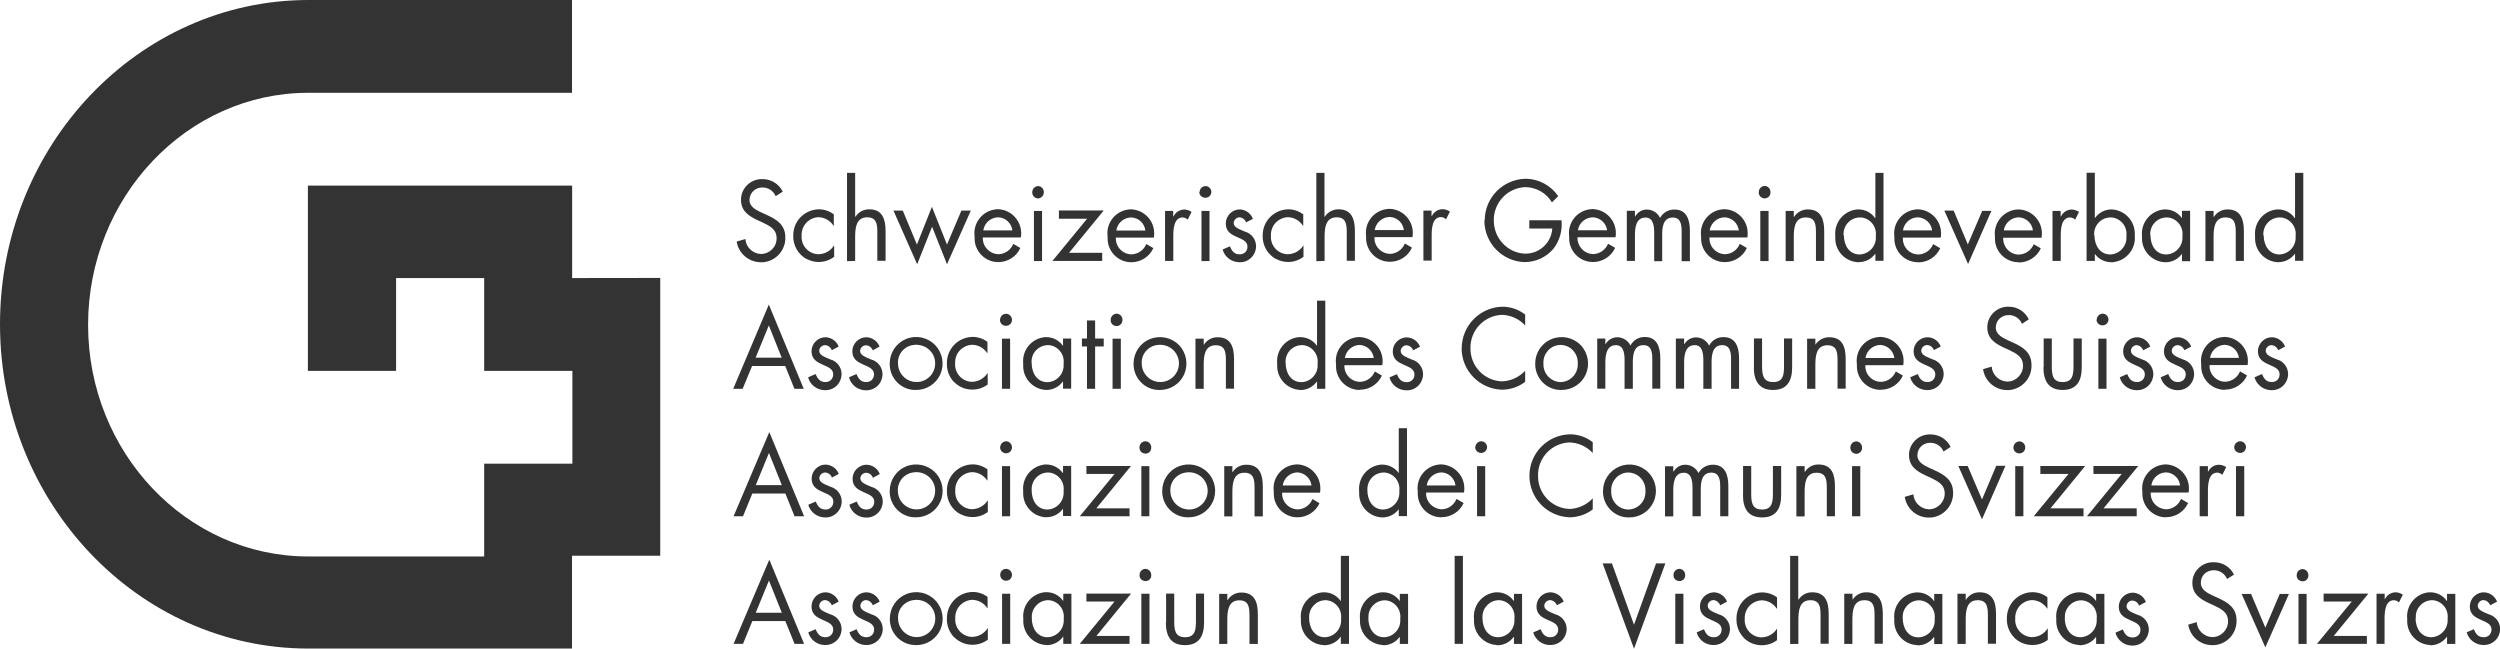 <svg viewBox="0 0 212.01 55" xmlns="http://www.w3.org/2000/svg" id="a"><path style="fill:#333;" d="m48.52,23.58v-7.84h-22.41v15.71h7.48v-7.87h7.47v7.87h7.48v7.87h-7.48v7.87h-14.93c-10.29,0-18.66-8.82-18.66-19.64S15.85,7.87,26.14,7.87h22.37V0h-22.41C11.7.04,0,12.36,0,27.5s11.7,27.47,26.1,27.5h22.41v-7.87h7.48v-23.56" id="b"></path><path style="fill:#333;" d="m135.91,47.78h.79l1.87,5.2,1.87-5.2h.79l-2.66,7.23-2.66-7.23Zm54.2,2.59h.79l1.21,2.86,1.22-2.86h.78l-2,4.53-2.01-4.53Zm-10.7,3.28l.61-.27c.17.4.37.68.84.68.18,0,.35-.06.47-.18.13-.12.19-.29.19-.47,0-.95-1.84-.63-1.84-1.96,0-.32.13-.63.36-.85.23-.22.54-.35.86-.34.48.03.91.33,1.08.79l-.58.31c-.08-.24-.3-.41-.56-.43-.27,0-.48.21-.5.47,0,.39.46.53.94.74.55.15.94.65.95,1.22,0,.37-.14.72-.4.99-.26.26-.62.4-.99.4h-.02c-.66,0-1.24-.44-1.42-1.08h0Zm-31.54.42c-.41-.42-.63-1-.61-1.59-.01-.59.21-1.16.62-1.58.41-.42.97-.66,1.56-.66.46,0,.9.15,1.26.42v.96h-.02c-.28-.43-.75-.7-1.27-.71-.4.01-.78.19-1.06.48-.27.3-.41.69-.39,1.09-.06.81.55,1.51,1.35,1.57h.05c.54,0,1.04-.27,1.33-.73h.01v.97c-.37.28-.83.43-1.3.43h-.01c-.58,0-1.14-.24-1.55-.66h0Zm37.71-1.1l.71-.21c.05.69.62,1.24,1.31,1.27.74,0,1.34-.59,1.35-1.33,0-.8-.6-1.06-1.2-1.36l-.4-.18c-.77-.36-1.43-.77-1.43-1.74,0-.48.2-.93.55-1.26.35-.33.81-.5,1.29-.48.72,0,1.38.4,1.69,1.05l-.59.37c-.19-.46-.64-.75-1.13-.74-.29,0-.57.1-.78.3-.21.21-.32.49-.31.78,0,.59.58.86,1.02,1.07l.44.2c.85.39,1.57.83,1.57,1.92.02,1.08-.81,2-1.89,2.08-.06,0-.12,0-.18,0-1.02,0-1.88-.74-2.03-1.75h0Zm-22.98,1.74c-1.13-.04-2.01-.99-1.96-2.12,0-.04,0-.07,0-.11-.11-1.13.71-2.13,1.84-2.24.04,0,.08,0,.13,0,.56,0,1.08.27,1.4.73h.02v-.6h.69v4.25h-.69v-.6h-.02c-.32.44-.83.71-1.38.71h-.03Zm-1.24-2.28c0,.83.44,1.62,1.34,1.62.79-.03,1.41-.7,1.37-1.49,0-.04,0-.08,0-.12.08-.77-.49-1.46-1.26-1.53-.04,0-.08,0-.12,0-.77.04-1.37.69-1.33,1.46,0,.02,0,.05,0,.07h0Zm-49.08,2.28c-1.13-.04-2.01-1-1.96-2.13,0-.04,0-.07,0-.11-.11-1.13.71-2.13,1.84-2.24.04,0,.08,0,.13,0,.56,0,1.08.27,1.4.73h.02v-3.82h.69v7.46h-.69v-.59h-.02c-.32.44-.84.71-1.39.71h-.02Zm-1.26-2.29c0,.83.45,1.62,1.34,1.62.79-.03,1.41-.7,1.37-1.5,0-.04,0-.08,0-.11.08-.77-.48-1.46-1.25-1.53-.04,0-.08,0-.12,0-.77.03-1.37.69-1.34,1.46,0,.02,0,.05,0,.07h0Zm59.78,1.63c-.41-.42-.63-1-.61-1.59-.01-.59.21-1.16.62-1.58.41-.42.97-.66,1.56-.66.45,0,.9.15,1.26.43v.96h-.02c-.28-.43-.75-.7-1.27-.72-.4.01-.78.19-1.05.48-.27.3-.41.69-.39,1.09-.06.81.55,1.51,1.36,1.57.02,0,.03,0,.05,0,.54,0,1.05-.27,1.33-.73h.02v.97c-.38.28-.83.43-1.3.43h-.01c-.59,0-1.15-.23-1.56-.65h0Zm-71.91-1.26v-2.45h.69v2.37c0,.73.08,1.33.92,1.33s.92-.61.92-1.33v-2.37h.69v2.45c0,1.13-.41,1.92-1.62,1.92s-1.62-.78-1.62-1.92h0Zm110.28.84l.62-.27c.17.4.37.68.84.68.18,0,.35-.06.47-.18.12-.12.19-.29.19-.47,0-.95-1.84-.62-1.84-1.96,0-.32.13-.63.36-.86.23-.22.54-.35.86-.34.49.03.91.33,1.09.79l-.58.31c-.09-.24-.3-.41-.56-.44-.27,0-.48.21-.5.47,0,.39.47.53.95.74.55.15.94.65.95,1.22,0,.37-.14.72-.4.98-.26.26-.62.4-.98.4h-.03c-.66,0-1.25-.44-1.43-1.08h0Zm-65.29,0l.62-.27c.17.4.37.68.84.68.18,0,.35-.06.47-.18.13-.12.19-.29.19-.47,0-.95-1.84-.62-1.84-1.96,0-.32.13-.63.36-.85.23-.22.54-.35.85-.35.49.03.91.33,1.09.79l-.58.31c-.09-.24-.3-.41-.56-.44-.27,0-.49.21-.5.47,0,.39.46.53.94.74.55.15.94.65.95,1.22,0,.37-.14.72-.4.98-.26.26-.62.4-.99.4h-.03c-.66,0-1.24-.44-1.41-1.08h0Zm-13.85,0l.62-.27c.17.4.37.68.83.68.18,0,.35-.06.47-.18.13-.12.19-.29.19-.47,0-.95-1.84-.62-1.84-1.96,0-.32.13-.63.36-.86.23-.22.54-.35.86-.34.49.03.91.33,1.09.79l-.58.31c-.09-.24-.3-.41-.56-.44-.27,0-.49.21-.51.47,0,.39.47.53.95.74.55.15.94.65.95,1.22,0,.37-.14.72-.4.98-.26.26-.62.4-.99.4h-.03c-.66,0-1.24-.44-1.42-1.08h0Zm-58.01,0l.62-.27c.17.4.37.68.83.68.18,0,.35-.06.47-.18.13-.12.19-.29.19-.47,0-.95-1.84-.62-1.84-1.96,0-.32.13-.63.36-.86.23-.22.54-.35.86-.34.49.03.91.33,1.09.79l-.58.31c-.09-.24-.3-.41-.56-.44-.27,0-.48.21-.5.47,0,.39.47.53.95.74.55.15.94.65.95,1.22,0,.37-.14.72-.4.98-.26.26-.62.4-.98.4h-.03c-.66,0-1.24-.44-1.42-1.08h0Zm-3.47,0l.61-.27c.18.4.38.68.84.68.18,0,.35-.06.47-.18.13-.12.19-.29.19-.47,0-.95-1.84-.62-1.84-1.96,0-.32.13-.63.36-.86.23-.22.54-.35.86-.34.48.03.91.33,1.08.79l-.58.31c-.09-.24-.3-.41-.56-.44-.27,0-.49.21-.51.47,0,.39.47.53.95.74.55.15.94.65.95,1.22,0,.37-.14.72-.4.98-.26.26-.61.4-.98.4h-.03c-.66,0-1.24-.44-1.42-1.08h0Zm9.06,1.07c-.58,0-1.14-.25-1.54-.67-.4-.42-.62-.98-.61-1.56,0-.92.55-1.74,1.4-2.09.85-.34,1.82-.14,2.46.53.63.66.8,1.64.43,2.48-.36.8-1.16,1.32-2.05,1.32h-.09Zm0-3.82c-.4.01-.78.19-1.06.48-.27.29-.42.69-.39,1.09,0,.65.4,1.23,1,1.47.61.24,1.3.08,1.74-.4.44-.48.54-1.18.26-1.76-.26-.54-.81-.89-1.42-.89-.04,0-.08,0-.13,0h0Zm49.35,3.82c-1.13-.04-2.01-1-1.96-2.12,0-.04,0-.07,0-.11-.11-1.13.71-2.13,1.84-2.24.04,0,.08,0,.13,0,.56,0,1.08.27,1.4.73h.02v-.6h.69v4.25h-.69v-.6h-.02c-.32.44-.83.71-1.37.71h-.04Zm-1.24-2.28c0,.83.44,1.62,1.34,1.62.79-.03,1.41-.7,1.37-1.49,0-.04,0-.08,0-.12.08-.77-.48-1.46-1.25-1.53-.04,0-.08,0-.12,0-.77.03-1.37.69-1.34,1.46,0,.02,0,.05,0,.07h0Zm-36.98,2.28c-1.13-.04-2.01-1-1.96-2.13,0-.04,0-.07,0-.11-.11-1.13.71-2.13,1.84-2.24.04,0,.08,0,.13,0,.56,0,1.08.27,1.4.73h.02v-.6h.69v4.25h-.69v-.6h-.02c-.32.44-.83.71-1.38.71h-.03Zm-1.24-2.28c0,.83.44,1.62,1.34,1.62.79-.03,1.41-.7,1.37-1.5,0-.04,0-.08,0-.11.08-.77-.48-1.46-1.25-1.53-.04,0-.08,0-.12,0-.77.03-1.37.69-1.34,1.46,0,.02,0,.05,0,.07h0Zm118.6,2.28c-1.13-.04-2.01-.99-1.96-2.12,0-.04,0-.08,0-.11-.11-1.13.71-2.13,1.84-2.24.04,0,.08,0,.12,0,.56,0,1.08.27,1.4.73h.02v-.6h.7v4.25h-.7v-.6h-.02c-.32.44-.83.71-1.38.71h-.03Zm-1.25-2.28c0,.83.44,1.62,1.34,1.62.79-.03,1.41-.7,1.38-1.49,0-.04,0-.08,0-.12.08-.77-.48-1.46-1.25-1.53-.04,0-.08,0-.12,0-.77.04-1.37.69-1.33,1.46,0,.02,0,.04,0,.07h0Zm-28.51,2.28c-1.13-.05-2.01-1-1.96-2.13,0-.03,0-.07,0-.1-.11-1.13.71-2.13,1.84-2.24.04,0,.08,0,.13,0,.56,0,1.08.27,1.4.73h.01v-.6h.7v4.25h-.7v-.6h-.01c-.32.44-.84.71-1.38.71h-.02Zm-1.24-2.28c0,.83.45,1.62,1.34,1.62.79-.03,1.41-.7,1.37-1.49,0-.04,0-.08,0-.11.08-.77-.48-1.46-1.25-1.53-.04,0-.08,0-.12,0-.77.04-1.37.69-1.33,1.46,0,.02,0,.04,0,.07h0Zm-57.81,2.28c-1.13-.05-2.01-1-1.96-2.13,0-.03,0-.07,0-.1-.11-1.13.71-2.13,1.84-2.24.04,0,.08,0,.13,0,.56,0,1.08.27,1.4.73h.01v-.6h.7v4.25h-.7v-.6h-.01c-.32.44-.84.71-1.38.71h-.02Zm-1.25-2.28c0,.83.45,1.62,1.34,1.62.79-.03,1.41-.7,1.37-1.49,0-.04,0-.08,0-.11.08-.77-.48-1.46-1.25-1.53-.04,0-.08,0-.12,0-.77.04-1.37.69-1.33,1.46,0,.02,0,.05,0,.07h0Zm-35.13,1.62c-.41-.42-.63-1-.61-1.59-.01-.59.22-1.16.63-1.58.41-.42.97-.66,1.56-.67.45,0,.9.15,1.26.42v.96h-.02c-.28-.43-.75-.7-1.27-.71-.4.01-.78.19-1.06.48-.27.3-.41.69-.39,1.09-.06.81.55,1.51,1.36,1.57h.05c.54,0,1.04-.27,1.33-.73h.02v.97c-.38.28-.83.43-1.3.43h-.01c-.59,0-1.15-.24-1.56-.66h0Zm114.01.57v-4.25h.69v4.25h-.69Zm1.57-.01l2.95-3.59h-2.39v-.67h3.8l-2.94,3.59h2.81v.67h-4.23Zm-104.92,0l2.95-3.59h-2.39v-.67h3.79l-2.94,3.59h2.81v.67h-4.23Zm74.43,0v-4.25h.7v.51h.02c.25-.4.69-.64,1.16-.63,1.13,0,1.39.85,1.39,1.84v2.52h-.69v-2.39c0-.69-.06-1.3-.86-1.3-.96,0-1.02.92-1.02,1.69v2.02h-.7Zm-9.6,0v-4.25h.69l.02.51c.25-.4.69-.64,1.17-.63,1.13,0,1.39.85,1.39,1.84v2.52h-.7v-2.39c0-.69-.05-1.3-.86-1.3-.96,0-1.02.92-1.02,1.69v2.02h-.69Zm-4.59,0v-7.46h.69s0,3.7,0,3.7l.02.02c.25-.4.69-.64,1.17-.63,1.13,0,1.39.85,1.39,1.84v2.52h-.69v-2.39c0-.69-.05-1.3-.86-1.3-.95,0-1.02.92-1.02,1.69v2.02h-.7Zm-9.74,0v-4.25h.69v4.25h-.69Zm-18.71,0v-7.46h.7v7.46h-.7Zm-17.4,0v-2.39c0-.69-.05-1.3-.86-1.3-.95,0-1.02.92-1.02,1.69v2.01h-.69v-4.25h.69v.52h.03c.25-.4.69-.64,1.17-.63,1.13,0,1.39.85,1.39,1.84v2.52h-.71Zm-9.17,0v-4.25h.69v4.25s-.69,0-.69,0Zm-11.81,0v-4.25h.69v4.25h-.69Zm116.56,0v-4.25h.69v.46h.02c.17-.35.52-.57.9-.58.22,0,.44.08.62.2l-.33.66c-.11-.11-.26-.18-.42-.19-.76,0-.8,1.02-.8,1.58v2.12h-.69Zm-134.16,0l-.78-1.93h-2.8l-.79,1.93h-.8l3.03-7.14,2.95,7.14h-.8Zm-3.29-2.64h2.21l-1.09-2.73-1.12,2.73Zm130.91-2.73c-.16-.1-.25-.28-.23-.46,0-.28.22-.5.49-.51.28,0,.5.24.5.51.02.19-.08.36-.23.46-.08.05-.17.07-.26.07-.09,0-.18-.03-.26-.08h0Zm-52.85-.02c-.16-.1-.25-.28-.23-.46,0-.28.22-.5.49-.51.28,0,.5.24.5.51.02.19-.07.37-.23.46-.08.05-.17.07-.26.07s-.18-.03-.26-.08h0Zm-45.28,0c-.16-.1-.25-.28-.23-.46,0-.28.22-.5.49-.51.28,0,.5.24.5.51.02.19-.07.37-.23.46-.08.05-.17.07-.26.07s-.18-.03-.26-.08h0Zm-12.05-.46c0-.28.22-.51.5-.51.28,0,.5.24.5.51,0,.28-.22.5-.5.5s-.5-.22-.5-.5h0s0,0,0,0Zm81.26-9.23h.79l1.21,2.84,1.21-2.86h.78l-1.99,4.54-2.01-4.53Zm-27.99,4.36c-.58,0-1.14-.25-1.54-.67-.4-.42-.62-.98-.61-1.56,0-.92.55-1.74,1.4-2.09.85-.35,1.82-.14,2.46.52.64.66.81,1.64.43,2.48-.36.8-1.16,1.32-2.05,1.32h-.09Zm-1.06-3.33c-.27.3-.42.69-.39,1.09-.05.82.57,1.52,1.39,1.57.02,0,.04,0,.06,0,.82-.02,1.47-.69,1.45-1.51,0-.02,0-.04,0-.06.02-.4-.12-.8-.39-1.09-.27-.3-.65-.47-1.06-.48-.4,0-.79.18-1.06.47h0Zm10.79,1.42v-2.45h.69v2.36c0,.72.08,1.33.92,1.33s.92-.62.92-1.33v-2.36h.7v2.45c0,1.13-.41,1.91-1.62,1.91s-1.62-.79-1.62-1.92h0Zm35.87,1.9c-1.1,0-2-.89-2.01-1.99,0-.07,0-.13,0-.2-.15-1.11.64-2.13,1.75-2.28.08-.01.16-.02.23-.02,1.13.04,2.01.99,1.97,2.11,0,.09-.01.19-.03.28h-3.21c-.02.37.11.73.36.99.25.27.61.42.97.43.55-.02,1.03-.37,1.24-.88l.6.35c-.33.73-1.06,1.2-1.87,1.2h-.02Zm-1.25-2.7h2.44c-.07-.62-.58-1.09-1.2-1.11-.63.02-1.15.49-1.24,1.11h0Zm-60.2,2.7c-1.1,0-2-.89-2.01-1.99,0-.07,0-.13,0-.2-.15-1.11.63-2.13,1.74-2.28.08-.01.16-.02.24-.02,1.12.04,2.01.98,1.97,2.1,0,.1-.01.19-.03.29h-3.21c-.02.37.11.73.37.99.25.27.6.42.97.43.55-.02,1.03-.37,1.24-.88l.6.35c-.33.73-1.06,1.2-1.87,1.2h-.02Zm-1.25-2.7h2.44c-.07-.61-.58-1.09-1.2-1.11-.63.03-1.15.49-1.24,1.11h0Zm-10.96,2.7c-1.1,0-2-.89-2.01-1.99,0-.07,0-.13,0-.2-.15-1.11.63-2.13,1.74-2.28.08-.01.16-.02.24-.02,1.13.04,2.01.98,1.97,2.11,0,.1-.01.19-.03.29h-3.21c-.02.37.11.73.36.99.25.27.6.42.97.43.55-.02,1.04-.37,1.24-.88l.6.35c-.33.73-1.06,1.2-1.87,1.2h-.02Zm-1.25-2.7h2.44c-.08-.61-.58-1.08-1.2-1.11-.63.02-1.15.49-1.24,1.11h0Zm-8.07,2.7c-.58,0-1.14-.25-1.54-.67-.4-.42-.62-.98-.61-1.56,0-.92.55-1.75,1.4-2.09.85-.34,1.82-.14,2.46.52.64.66.81,1.64.43,2.48-.36.8-1.16,1.32-2.05,1.32h-.1Zm0-3.81c-.4.01-.78.19-1.06.48-.28.3-.42.69-.4,1.09,0,.65.4,1.23,1.01,1.47.61.24,1.3.08,1.74-.4.44-.48.54-1.18.26-1.76-.26-.54-.81-.89-1.42-.89-.04,0-.09,0-.13,0h0Zm60.84,2.07l.71-.21c.05.69.62,1.24,1.31,1.27.74,0,1.34-.59,1.35-1.33,0-.79-.6-1.05-1.2-1.35l-.4-.18c-.76-.36-1.43-.77-1.43-1.75,0-.48.2-.93.55-1.26.35-.33.81-.5,1.29-.48.72,0,1.38.41,1.69,1.06l-.6.39c-.19-.46-.64-.75-1.13-.74-.29,0-.56.1-.77.3-.2.2-.32.47-.32.76,0,.59.58.86,1.02,1.07l.44.2c.85.39,1.57.83,1.57,1.92.02,1.08-.81,2-1.89,2.09-.06,0-.12,0-.18,0-1.02,0-1.88-.75-2.03-1.76h0Zm-44.33,1.75c-1.13-.04-2.01-.99-1.96-2.12,0-.04,0-.07,0-.11-.11-1.13.71-2.13,1.84-2.25.04,0,.08,0,.12,0,.56,0,1.08.27,1.4.72v-3.81h.7v7.46h-.7v-.59c-.32.44-.84.7-1.38.7h-.03Zm-1.26-2.29c0,.83.45,1.62,1.34,1.62.79-.03,1.41-.7,1.37-1.5,0-.04,0-.08,0-.11.08-.77-.48-1.46-1.25-1.53-.04,0-.08,0-.12,0-.77.03-1.37.68-1.34,1.46,0,.02,0,.05,0,.07h0Zm13.74-1.24c0-1.91,1.52-3.47,3.42-3.52.71,0,1.4.23,1.95.67v.92c-.51-.56-1.24-.89-2-.9-1.5.07-2.67,1.32-2.64,2.82-.02,1.51,1.16,2.76,2.66,2.82.75-.02,1.47-.35,1.98-.9v.94c-.56.43-1.25.66-1.95.67-1.91-.06-3.42-1.62-3.42-3.52h0Zm-52.1,3.52c-.58,0-1.14-.25-1.54-.67-.4-.42-.62-.98-.61-1.56,0-.92.55-1.75,1.4-2.09.85-.34,1.82-.14,2.46.52.64.66.81,1.64.43,2.48-.36.8-1.16,1.32-2.05,1.32h-.09Zm0-3.82c-.4.01-.79.19-1.06.48-.27.3-.42.69-.4,1.09,0,.65.4,1.23,1.01,1.47.61.24,1.3.08,1.74-.4.44-.48.54-1.18.26-1.76-.26-.54-.82-.89-1.42-.89-.05,0-.09,0-.13,0h0Zm11.13,3.82c-1.13-.04-2.01-1-1.96-2.12,0-.04,0-.07,0-.11-.11-1.13.71-2.13,1.84-2.25.04,0,.08,0,.12,0,.55,0,1.07.27,1.4.72h.02v-.6h.69v4.25h-.69v-.6h-.02c-.32.44-.83.7-1.38.7h-.04Zm-1.24-2.28c0,.83.44,1.62,1.34,1.62.79-.03,1.41-.7,1.37-1.5,0-.04,0-.08,0-.11.08-.77-.48-1.46-1.25-1.53-.04,0-.08,0-.12,0-.77.03-1.37.68-1.34,1.46,0,.02,0,.05,0,.07h0Zm-15.46,1.21l.62-.27c.17.4.37.68.83.68.18,0,.35-.06.47-.18.12-.12.19-.29.19-.47,0-.95-1.84-.62-1.84-1.96,0-.32.13-.63.36-.85.23-.22.54-.35.86-.34.49.03.91.33,1.09.79l-.58.32c-.09-.24-.3-.41-.56-.43-.27,0-.49.2-.51.46,0,.39.47.53.95.74.55.15.94.65.95,1.22,0,.37-.14.72-.4.98-.26.26-.61.41-.98.4h-.03c-.66,0-1.25-.44-1.42-1.08h0Zm-3.47,0l.61-.27c.18.4.38.68.84.68.18,0,.35-.06.47-.19.13-.12.19-.29.19-.47,0-.95-1.84-.62-1.84-1.96,0-.32.13-.63.36-.85.23-.23.54-.35.86-.34.48.03.91.33,1.08.79l-.58.31c-.09-.24-.3-.41-.56-.43-.27,0-.49.2-.51.47,0,.39.47.53.95.74.55.15.94.65.95,1.22,0,.37-.14.72-.4.98-.26.26-.61.41-.98.4h-.03c-.66,0-1.25-.44-1.43-1.08h0Zm12.91.82c-.74-.38-1.19-1.15-1.17-1.99-.01-.59.21-1.16.62-1.58.41-.42.97-.66,1.56-.67.45,0,.89.15,1.26.42v.95h-.02c-.28-.43-.75-.7-1.27-.71-.4.01-.78.19-1.05.48-.27.3-.41.69-.39,1.09-.06.81.55,1.51,1.36,1.57.02,0,.04,0,.05,0,.54,0,1.04-.28,1.33-.73h.02v.97c-.38.28-.83.43-1.3.43-.35,0-.7-.08-1.01-.25h0Zm64.41.16v-2.47c0-.55-.04-1.23-.75-1.23-.81,0-.9.8-.9,1.45v2.25h-.7v-2.41c0-.52-.06-1.28-.73-1.28-.81,0-.9.85-.9,1.5v2.2h-.7v-4.25h.7v.45h.03c.2-.35.57-.58.98-.58.48,0,.92.27,1.13.71.24-.45.72-.72,1.23-.71,1.04,0,1.3.9,1.3,1.79v2.58h-.69Zm25.02,0v-4.25h.69v4.25h-.69Zm-13.84,0v-4.25h.7v4.25h-.7Zm-4.72,0v-4.25h.7v.49h.02c.25-.4.69-.64,1.16-.63,1.13,0,1.39.85,1.39,1.85v2.54h-.69v-2.39c0-.69-.06-1.3-.86-1.3-.96,0-1.02.92-1.02,1.68v2.02h-.7Zm-60.77,0l2.95-3.59h-2.39v-.67h3.78l-2.94,3.59h2.82v.67h-4.23Zm98.05,0v-4.25h.7v4.25h-.7Zm-3.08,0v-4.25h.7v.46h.02c.17-.35.52-.57.9-.58.22,0,.44.08.63.2l-.33.66c-.11-.11-.26-.18-.42-.19-.76,0-.8,1.02-.8,1.58v2.12h-.7Zm-61.28,0v-4.25h.69v4.25h-.69Zm-21.44,0v-4.25h.69v.51h.02c.25-.4.69-.64,1.17-.63,1.13,0,1.39.85,1.39,1.85v2.53h-.7v-2.4c0-.69-.05-1.3-.86-1.3-.95,0-1.02.92-1.02,1.68v2.02h-.7Zm-7.03,0v-4.25h.68v4.25s-.68,0-.68,0Zm-11.82,0v-4.25h.69v4.25h-.69Zm-17.59,0l-.78-1.93h-2.8l-.79,1.93h-.8l3.03-7.14,2.95,7.14h-.8Zm-3.29-2.64h2.21l-1.09-2.73-1.12,2.73Zm112.89,2.64l2.95-3.59h-2.4v-.67h3.8l-2.94,3.59h2.81v.67h-4.22Zm-4.51,0l2.95-3.59h-2.39v-.67h3.8l-2.94,3.59h2.8v.67h-4.22Zm-15.32-5.37c-.16-.1-.25-.28-.23-.46,0-.28.21-.51.49-.52.28,0,.5.24.5.52.02.19-.08.37-.23.46-.08.05-.17.08-.26.08-.1,0-.19-.03-.27-.09h0Zm-60.28-.01c-.16-.1-.25-.28-.24-.46,0-.28.22-.51.5-.52.28,0,.5.24.5.52.01.19-.08.36-.23.46-.08.05-.17.07-.26.07-.1,0-.19-.03-.27-.08h0Zm73.88-.45c0-.28.22-.51.5-.52.28,0,.5.24.5.52,0,.28-.22.5-.5.5-.28,0-.5-.22-.51-.49,0,0,0-.01,0-.02h0Zm-85.93-.01c0-.28.22-.51.5-.52.28,0,.5.24.5.52,0,.28-.22.5-.5.5-.28,0-.5-.22-.51-.49,0,0,0-.01,0-.02h0Zm104.65,0c0-.28.22-.51.5-.52.27,0,.49.22.5.49,0,.27-.21.49-.48.5h-.01c-.28,0-.51-.21-.51-.48h0Zm-64.36,0c0-.28.22-.51.5-.52.27,0,.49.22.5.49,0,.27-.21.49-.48.5h-.01c-.28.01-.51-.2-.52-.48,0,0,0,0,0,0h.01Zm-9.8-4.87c-1.1,0-2-.89-2.01-1.99,0-.07,0-.13,0-.2-.15-1.11.63-2.13,1.74-2.28.08-.01.16-.02.24-.02,1.13.04,2.01.99,1.97,2.11,0,.09-.01.19-.03.28h-3.21c-.02.37.12.73.37.99.25.27.6.42.97.42.55-.02,1.04-.37,1.24-.88l.6.35c-.33.73-1.06,1.2-1.87,1.2h-.02Zm-1.25-2.71h2.44c-.08-.61-.58-1.08-1.2-1.11-.63.02-1.15.48-1.25,1.1h0Zm74.62,2.7c-1.11,0-2.01-.9-2.01-2,0-.06,0-.12,0-.19-.15-1.11.63-2.13,1.75-2.28.08-.01.16-.02.24-.02,1.13.04,2.01.98,1.97,2.11,0,.09-.01.19-.03.28h-3.22c-.02.37.11.73.37.99.25.27.6.42.97.42.55-.02,1.04-.37,1.24-.88l.6.35c-.33.73-1.06,1.2-1.86,1.2h-.02Zm-1.25-2.71h2.44c-.08-.61-.58-1.08-1.2-1.11-.63.02-1.15.48-1.25,1.1h0Zm-27.95,2.71c-1.11,0-2.01-.9-2.01-2,0-.06,0-.12,0-.19-.15-1.11.63-2.13,1.75-2.28.08-.01.16-.02.24-.02,1.13.04,2.01.98,1.97,2.11,0,.1-.01.19-.03.29h-3.21c-.02.37.11.73.36.99.25.27.6.42.97.42.55-.02,1.04-.36,1.25-.88l.6.35c-.33.73-1.06,1.2-1.87,1.2h-.03Zm-1.27-2.7h2.44c-.08-.61-.58-1.08-1.2-1.11-.63.02-1.15.48-1.25,1.1h0Zm15.1.79v-2.45h.69v2.37c0,.73.08,1.33.92,1.33s.92-.61.92-1.33v-2.37h.7v2.45c0,1.13-.41,1.92-1.62,1.92s-1.63-.8-1.63-1.93h.01Zm-24.57,0v-2.45h.69v2.37c.01.73.09,1.33.94,1.33s.92-.61.92-1.33v-2.37h.69v2.45c0,1.13-.41,1.92-1.62,1.92s-1.63-.8-1.63-1.93h.01Zm-16.4,1.92c-.58,0-1.14-.25-1.54-.67-.4-.42-.62-.98-.61-1.57,0-.92.55-1.74,1.4-2.08.85-.34,1.82-.14,2.46.52.63.66.8,1.64.43,2.48-.36.8-1.16,1.32-2.05,1.32h-.09Zm-1.06-3.34c-.27.29-.42.69-.39,1.09-.05.82.58,1.53,1.4,1.58.02,0,.04,0,.06,0,.82-.02,1.47-.7,1.45-1.52,0-.02,0-.04,0-.06.02-.4-.12-.79-.39-1.09-.27-.3-.65-.47-1.06-.48h0c-.41,0-.79.17-1.07.47h.02Zm-33,3.34c-.58,0-1.14-.25-1.54-.67-.4-.42-.62-.98-.61-1.57,0-.92.55-1.74,1.4-2.08.85-.34,1.82-.14,2.46.52.63.66.8,1.64.43,2.48-.36.8-1.16,1.32-2.05,1.32h-.09Zm0-3.82c-.4,0-.78.18-1.06.48-.28.29-.42.69-.4,1.09,0,.65.4,1.23,1,1.47.61.24,1.29.08,1.74-.4.44-.48.55-1.18.26-1.76-.26-.54-.82-.89-1.42-.89-.05-.01-.1,0-.14,0h.02Zm69.91,2.05l.71-.21c.05.69.62,1.24,1.31,1.27.74,0,1.34-.59,1.35-1.33,0-.8-.6-1.06-1.2-1.36l-.4-.18c-.77-.36-1.43-.77-1.43-1.74,0-.48.2-.93.55-1.26.35-.33.81-.5,1.29-.48.72,0,1.37.42,1.68,1.07l-.58.38c-.19-.46-.63-.75-1.13-.74-.29,0-.56.1-.77.3-.21.2-.32.47-.32.76,0,.59.58.86,1.02,1.07l.44.2c.85.39,1.57.83,1.57,1.92.03,1.09-.8,2.01-1.89,2.11-.06,0-.12,0-.17,0-1.04,0-1.91-.76-2.05-1.79h.02Zm-50.35.7l.62-.27c.17.4.37.68.83.68.18,0,.35-.06.47-.18.13-.12.19-.29.19-.47,0-.95-1.84-.62-1.84-1.96,0-.32.13-.63.36-.85.23-.22.54-.35.86-.34.49.03.91.33,1.09.79l-.58.31c-.09-.24-.3-.41-.56-.43-.27,0-.48.21-.5.47,0,.39.47.53.95.74.55.15.94.65.95,1.22,0,.37-.14.73-.4.99-.26.26-.61.41-.98.4h-.03c-.67,0-1.26-.44-1.44-1.09l.02.02Zm-40.24,1.07c-.58,0-1.14-.25-1.54-.67-.4-.42-.62-.98-.61-1.57,0-.92.55-1.74,1.4-2.09.85-.34,1.82-.14,2.46.53.63.66.8,1.64.43,2.48-.36.8-1.16,1.32-2.05,1.32h-.09Zm0-3.82c-.4,0-.78.18-1.06.48-.27.3-.41.69-.39,1.09,0,.65.4,1.23,1,1.47.61.24,1.29.08,1.74-.4.44-.48.54-1.18.26-1.76-.26-.54-.81-.88-1.41-.89-.05-.01-.1-.02-.15-.02l.02.02Zm-5.59,2.74l.62-.27c.17.4.37.68.83.68.18,0,.35-.06.47-.18.12-.12.19-.29.19-.47,0-.95-1.84-.63-1.84-1.96,0-.32.13-.63.36-.85.23-.22.54-.35.86-.34.49.03.91.33,1.09.79l-.58.32c-.09-.24-.3-.41-.56-.43-.27,0-.49.2-.51.47,0,.39.47.53.95.74.55.15.94.65.95,1.22,0,.37-.14.73-.4.99-.26.26-.62.4-.98.4h-.03c-.67,0-1.26-.45-1.43-1.09l.02.02Zm16.72,1.08c-1.13-.04-2.01-1-1.96-2.13,0-.04,0-.07,0-.11-.11-1.13.71-2.13,1.84-2.24.04,0,.08,0,.12,0,.56,0,1.08.27,1.4.72h.02v-.6h.69v4.25h-.69v-.6h-.02c-.32.44-.84.71-1.38.71h-.02Zm-1.24-2.28c0,.83.44,1.62,1.34,1.62.79-.03,1.41-.7,1.37-1.5,0-.04,0-.08,0-.11.08-.77-.48-1.46-1.25-1.53-.04,0-.08,0-.12,0-.77.03-1.38.67-1.35,1.45,0,.02,0,.04,0,.06l.02.02Zm103.72,1.2l.61-.27c.18.4.37.68.84.68.18,0,.35-.06.47-.18s.19-.29.19-.47c0-.95-1.84-.63-1.84-1.96,0-.32.13-.63.36-.85.23-.23.54-.35.86-.34.48.03.91.33,1.08.79l-.58.31c-.09-.24-.3-.41-.56-.43-.27,0-.49.21-.5.47,0,.39.47.53.95.74.55.15.94.65.95,1.22,0,.37-.14.72-.4.99-.26.26-.61.4-.98.4h-.02c-.67,0-1.27-.44-1.45-1.09h.02Zm-7.96,0l.62-.27c.17.4.37.68.83.68.18,0,.35-.06.47-.18.12-.12.19-.29.19-.47,0-.95-1.85-.63-1.85-1.96,0-.32.13-.63.36-.85.23-.23.54-.35.86-.34.49.03.91.33,1.09.79l-.58.31c-.09-.24-.3-.41-.56-.43-.27,0-.49.2-.51.47,0,.39.47.53.95.74.55.15.94.65.95,1.22,0,.37-.14.72-.4.99-.26.26-.61.4-.98.4h-.02c-.67,0-1.26-.44-1.44-1.09h.02Zm-3.47,0l.61-.27c.17.4.37.68.84.68.18,0,.35-.06.47-.18.12-.12.19-.29.19-.47,0-.95-1.84-.63-1.84-1.96,0-.32.13-.63.36-.85.23-.23.54-.35.86-.34.48.03.91.33,1.08.79l-.6.32c-.08-.24-.29-.41-.54-.44-.27,0-.49.21-.5.47,0,.39.47.53.95.74.55.15.94.65.95,1.22,0,.37-.14.72-.4.99-.26.26-.61.4-.98.4h-.04c-.67,0-1.25-.45-1.43-1.09h.02Zm-17.77,0l.62-.27c.17.4.37.68.83.68.18,0,.35-.06.47-.18.12-.12.19-.29.19-.47,0-.95-1.84-.63-1.84-1.96,0-.32.13-.63.36-.85.23-.22.54-.35.86-.34.49.03.91.33,1.08.79l-.58.3c-.09-.24-.3-.41-.56-.43-.27,0-.49.2-.51.47,0,.39.47.53.95.74.55.15.94.65.95,1.22,0,.37-.14.72-.4.99-.26.26-.61.4-.98.4h-.02c-.67,0-1.26-.44-1.44-1.08h.02Zm-93.46,0l.61-.27c.18.4.38.68.84.68.18,0,.35-.06.47-.18s.19-.29.19-.47c0-.95-1.84-.63-1.84-1.96,0-.32.13-.63.36-.85.23-.23.54-.35.86-.34.48.03.91.33,1.08.79l-.58.31c-.09-.24-.3-.41-.56-.43-.27,0-.49.2-.51.47,0,.39.47.53.95.74.55.15.94.65.95,1.22,0,.37-.14.72-.4.99-.26.26-.61.4-.98.4h-.02c-.67,0-1.27-.44-1.44-1.09h.02Zm41.72,1.08c-1.13-.05-2.01-1-1.96-2.13,0-.04,0-.07,0-.11-.11-1.13.71-2.13,1.84-2.24.04,0,.08,0,.12,0,.56,0,1.08.27,1.4.72h.02v-3.81h.7v7.47h-.7v-.6h-.02c-.33.44-.84.71-1.39.71h-.02Zm-1.24-2.28c0,.83.44,1.62,1.34,1.62.79-.03,1.41-.7,1.37-1.49,0-.04,0-.08,0-.12.08-.77-.48-1.46-1.25-1.53-.04,0-.08,0-.12,0-.77.02-1.38.67-1.35,1.44,0,.02,0,.05,0,.07h.02Zm-28.12,1.62c-.41-.42-.63-1-.61-1.59-.01-.59.21-1.15.62-1.58.41-.42.97-.66,1.56-.67.45,0,.9.15,1.26.42v.96h-.02c-.28-.43-.75-.7-1.27-.71-.4.01-.78.19-1.06.48-.27.29-.41.69-.39,1.09-.06.81.55,1.51,1.36,1.57.02,0,.04,0,.05,0,.54,0,1.04-.28,1.33-.73h.02v.96c-.38.28-.83.43-1.3.43h-.01c-.59,0-1.16-.24-1.57-.67h.02Zm43.05-2.87c0-1.91,1.52-3.47,3.43-3.53.71,0,1.4.23,1.95.67v.92c-.51-.56-1.24-.89-2-.9-1.5.08-2.66,1.32-2.64,2.82-.02,1.51,1.15,2.76,2.66,2.82.75-.02,1.47-.35,1.98-.9v.94c-.56.43-1.25.66-1.95.67-1.92-.05-3.45-1.62-3.44-3.54h.02Zm-31.78,3.43v-3.59h-.43v-.67h.43v-1.53h.69v1.53h.73v.67h-.73v3.59h-.69Zm54.62,0v-2.47c0-.55-.04-1.23-.75-1.23-.81,0-.9.81-.9,1.45v2.25h-.7v-2.41c0-.53-.06-1.29-.73-1.29-.81,0-.9.86-.9,1.5v2.19h-.7v-4.25h.7v.46h.03c.2-.34.57-.55.96-.56.48,0,.92.27,1.13.7.24-.46.72-.74,1.24-.72,1.04,0,1.3.9,1.3,1.79v2.59h-.69Zm-6.68,0v-2.47c0-.55-.03-1.23-.75-1.23-.81,0-.9.81-.9,1.45v2.25h-.7v-2.41c0-.53-.06-1.29-.73-1.29-.81,0-.9.86-.9,1.5v2.19h-.69v-4.25h.69v.47h.02c.2-.35.57-.57.98-.58.48,0,.92.27,1.13.7.24-.46.72-.74,1.23-.72,1.04,0,1.3.9,1.3,1.79v2.59h-.69Zm37.83,0v-4.25h.69v4.25h-.69Zm-22.12,0v-2.39c0-.69-.05-1.3-.86-1.3-.95,0-1.02.92-1.02,1.68v2.01h-.7v-4.25h.7v.51c.27-.4.71-.64,1.18-.63,1.13,0,1.39.85,1.39,1.84v2.52h-.7Zm-51.87,0v-2.39c0-.69-.05-1.3-.86-1.3-.96,0-1.02.92-1.02,1.68v2.01h-.7v-4.25h.7v.51h.02c.25-.4.69-.64,1.16-.63,1.13,0,1.39.85,1.39,1.84v2.52h-.69Zm-9.61,0v-4.25h.7v4.25h-.7Zm-9.38,0v-4.25h.69v4.25h-.69Zm-17.6,0l-.78-1.93h-2.81l-.8,1.93h-.8l3.02-7.14,2.96,7.14h-.8Zm-3.29-2.64h2.21l-1.09-2.73-1.12,2.73Zm30.34-2.75c-.16-.1-.25-.28-.23-.46,0-.28.22-.51.5-.52.28,0,.5.24.5.52.01.19-.08.36-.24.46-.08.05-.17.07-.26.07-.1,0-.21-.03-.29-.09l.02.02Zm-9.61-.46c0-.28.23-.51.51-.51h0c.28,0,.5.24.5.52,0,.28-.22.5-.5.5-.28.01-.51-.2-.52-.48,0-.01,0-.03,0-.04l.02.02Zm93,0c0-.28.22-.51.5-.52.27,0,.49.22.5.49,0,.27-.21.49-.48.5h-.01c-.28.02-.51-.19-.53-.47,0,0,0-.01,0-.02l.02.02Zm-98.77-7.88l-1.26,3.17-2.01-4.55h.79l1.2,2.88,1.27-3.2,1.28,3.2,1.22-2.88h.8l-2.02,4.55-1.26-3.17Zm85.85-1.38h.79l1.2,2.87,1.22-2.85h.78l-1.98,4.51-2.01-4.53Zm12.78,3.69h-.02v.58h-.7v-7.48h.7v3.83h.02c.32-.45.84-.72,1.4-.72,1.14.05,2.02,1.01,1.97,2.15,0,.03,0,.06,0,.09.1,1.14-.75,2.14-1.89,2.24-.02,0-.04,0-.07,0h-.03c-.55,0-1.08-.26-1.4-.71l.02.02Zm-.05-1.59c0,.83.45,1.62,1.34,1.62.79-.03,1.41-.7,1.37-1.49,0-.04,0-.08,0-.12.08-.77-.49-1.46-1.26-1.53-.04,0-.08,0-.12,0-.77.02-1.38.67-1.36,1.44,0,.02,0,.05,0,.07l.02.02Zm15.58,2.28c-1.13-.04-2.01-.99-1.96-2.12,0-.04,0-.08,0-.11-.11-1.13.71-2.13,1.84-2.25.04,0,.08,0,.12,0,.56,0,1.08.27,1.4.73h.03v-3.83h.7v7.46h-.7v-.58h-.03c-.32.43-.83.69-1.37.69l-.04.02Zm-1.23-2.28c0,.83.45,1.62,1.34,1.62.79-.03,1.41-.7,1.37-1.49,0-.04,0-.08,0-.12.08-.77-.49-1.46-1.26-1.53-.04,0-.08,0-.12,0-.77.02-1.38.67-1.36,1.44,0,.02,0,.05,0,.07l.02.02Zm-34.37,2.28c-1.13-.04-2.01-.99-1.96-2.12,0-.04,0-.08,0-.11-.11-1.13.71-2.13,1.84-2.25.04,0,.08,0,.13,0,.56,0,1.08.27,1.4.73h.03v-3.83h.69v7.46h-.69v-.58h-.03c-.32.44-.83.69-1.38.69l-.04.02Zm-1.23-2.28c0,.83.44,1.62,1.34,1.62.79-.03,1.41-.7,1.37-1.49,0-.04,0-.08,0-.12.08-.77-.49-1.46-1.26-1.53-.04,0-.08,0-.12,0-.77.02-1.38.67-1.36,1.44,0,.02,0,.04,0,.07l.02.02Zm-60.43,2.28c-1.1,0-2-.89-2.01-1.99,0-.07,0-.13,0-.2-.15-1.11.63-2.13,1.74-2.28.08-.01.16-.02.24-.02,1.13.04,2.01.98,1.97,2.11,0,.1-.01.19-.03.29h-3.22c-.02.37.11.73.37,1,.25.27.6.42.97.42.55-.02,1.04-.37,1.24-.88l.6.35c-.33.73-1.06,1.2-1.87,1.2h-.02Zm-1.25-2.69h2.44c-.07-.62-.58-1.09-1.2-1.11-.63.01-1.16.47-1.26,1.09l.02.02Zm67.97,2.69c-1.11,0-2.01-.89-2.01-2,0-.06,0-.12,0-.18-.15-1.12.64-2.14,1.76-2.29.07,0,.15-.01.23-.02,1.13.04,2.01.98,1.97,2.11,0,.1-.01.19-.03.29h-3.21c-.02.38.11.74.36,1.01.25.27.6.42.97.42.55-.02,1.04-.37,1.24-.88l.6.35c-.33.73-1.06,1.2-1.86,1.2h-.03Zm-1.25-2.7h2.44c-.07-.61-.58-1.08-1.2-1.11-.63,0-1.17.47-1.27,1.09l.03.02Zm9.78,2.7c-1.11,0-2.01-.89-2.01-2,0-.06,0-.12,0-.18-.14-1.13.67-2.15,1.8-2.29.07,0,.14-.01.21-.01,1.13.04,2.01.98,1.97,2.11,0,.1-.01.19-.03.29h-3.25c-.02.38.12.74.37,1.01.25.27.6.42.97.42.55-.02,1.04-.37,1.25-.88l.6.35c-.33.73-1.07,1.2-1.87,1.2h-.02Zm-1.23-2.7h2.44c-.07-.61-.58-1.08-1.2-1.11-.63.01-1.16.47-1.27,1.09l.02.02Zm13.65,2.7c-1.13-.04-2.01-.99-1.96-2.12,0-.04,0-.07,0-.11-.11-1.13.72-2.13,1.85-2.25.04,0,.08,0,.12,0,.56,0,1.08.27,1.4.72h.02v-.6h.69v4.27h-.69v-.6h-.02c-.32.43-.82.69-1.36.69h-.05Zm-1.24-2.28c0,.83.44,1.62,1.34,1.62.79-.03,1.41-.7,1.37-1.49,0-.04,0-.08,0-.12.08-.77-.49-1.46-1.26-1.53-.04,0-.08,0-.12,0-.77.03-1.38.67-1.35,1.45,0,.02,0,.04,0,.06l.02.02Zm-78.69,1.2l.62-.27c.17.4.37.68.83.68.18,0,.35-.06.47-.18.13-.12.19-.29.19-.47,0-.95-1.84-.62-1.84-1.96,0-.32.13-.63.36-.86.23-.22.54-.35.86-.34.49.03.91.34,1.08.8l-.58.3c-.08-.24-.3-.41-.55-.43-.26,0-.48.21-.5.47,0,.39.47.53.95.74.55.15.94.65.95,1.22,0,.37-.14.72-.4.98-.26.26-.61.41-.98.4h-.02c-.67,0-1.27-.44-1.44-1.09l.02.02Zm-41.19-.68l.72-.21c.05.69.62,1.24,1.31,1.27.74,0,1.34-.59,1.34-1.33,0-.79-.6-1.05-1.2-1.35l-.4-.18c-.76-.36-1.42-.77-1.42-1.75,0-.48.2-.93.55-1.26.35-.33.81-.5,1.29-.48.72,0,1.38.41,1.7,1.06l-.6.39c-.19-.46-.64-.75-1.13-.74-.29,0-.56.1-.77.3-.2.2-.32.47-.32.76,0,.59.58.86,1.03,1.07l.44.2c.85.39,1.57.83,1.57,1.92.02,1.08-.81,2-1.89,2.09-.06,0-.12,0-.18,0-1.03,0-1.91-.75-2.06-1.77l.02.02Zm45.76,1.51c-.74-.38-1.19-1.16-1.17-1.99-.01-.59.21-1.16.62-1.58.41-.42.97-.66,1.56-.67.45,0,.9.16,1.26.43v.97h-.02c-.28-.44-.75-.71-1.27-.73-.4.01-.78.19-1.06.48-.27.3-.41.69-.39,1.09-.06.81.55,1.51,1.35,1.57h.06c.54,0,1.04-.27,1.33-.73h.02v.95c-.37.28-.83.44-1.3.44-.36,0-.71-.09-1.02-.26l.02.02Zm-39.81,0c-.74-.38-1.19-1.16-1.17-1.99-.01-.59.21-1.16.62-1.58.41-.42.97-.66,1.56-.67.45,0,.9.16,1.26.43v.97h-.02c-.28-.44-.75-.71-1.27-.73-.4.01-.78.19-1.05.48-.27.3-.41.69-.39,1.09-.06.81.55,1.51,1.35,1.57h.06c.54,0,1.04-.27,1.33-.73h.02v.95c-.38.28-.83.44-1.31.44-.36,0-.71-.09-1.02-.26l.02.02Zm77.83.24c-1.1,0-2-.89-2.01-1.99,0-.07,0-.13,0-.2-.15-1.11.63-2.13,1.74-2.28.08-.01.16-.02.24-.02,1.13.04,2.01.98,1.97,2.11,0,.1-.01.19-.03.29h-3.21c-.02.37.11.73.36.99.25.27.6.42.97.43.55-.02,1.04-.37,1.24-.88l.6.35c-.33.73-1.06,1.2-1.86,1.2h-.03Zm-1.25-2.69h2.44c-.08-.61-.58-1.08-1.2-1.11-.63.01-1.16.47-1.27,1.09l.02.02Zm-60.36,2.69c-1.1,0-2-.89-2.01-1.99,0-.07,0-.13,0-.2-.15-1.11.64-2.13,1.75-2.28.08-.01.16-.02.23-.02,1.13.04,2.01.99,1.97,2.12,0,.09-.01.19-.03.28h-3.22c-.02.37.11.73.37.99.25.27.6.42.97.43.55-.02,1.04-.37,1.24-.88l.6.35c-.33.73-1.06,1.2-1.87,1.2h-.02Zm-1.25-2.69h2.44c-.07-.62-.58-1.09-1.2-1.11-.63.01-1.16.47-1.26,1.09l.02.02Zm51.67,2.68c-1.1,0-2-.89-2.01-1.99,0-.07,0-.13,0-.2-.15-1.11.63-2.13,1.75-2.28.08-.01.16-.02.24-.02,1.13.04,2.01.98,1.97,2.11,0,.1-.01.19-.03.28h-3.22c-.02.37.12.73.37,1,.25.27.6.42.97.43.55-.02,1.04-.37,1.25-.88l.6.35c-.33.73-1.07,1.2-1.87,1.2h-.02Zm-1.25-2.69h2.46c-.08-.6-.58-1.07-1.2-1.1-.63,0-1.17.46-1.28,1.08l.02.02Zm-7.92-.86c.01-1.91,1.54-3.46,3.45-3.51,1.11,0,2.15.55,2.78,1.48l-.53.52c-.47-.79-1.33-1.28-2.25-1.29-1.52.05-2.72,1.33-2.68,2.85,0,.71.27,1.4.76,1.92.48.52,1.15.84,1.86.87,1.23.04,2.26-.91,2.34-2.13h-1.95v-.7h2.73c.09.87-.15,1.72-.68,2.41-.6.72-1.49,1.13-2.43,1.14-1.93-.05-3.45-1.64-3.43-3.57l.02.02Zm-8.05,3.53c-1.1,0-2-.89-2.01-1.99,0-.07,0-.13,0-.2-.15-1.11.63-2.13,1.75-2.28.08-.01.16-.02.24-.02,1.13.04,2.01.98,1.97,2.11,0,.1-.01.19-.03.29h-3.22c-.02.37.11.73.36.99.25.27.6.42.97.43.55-.02,1.04-.37,1.25-.88l.6.35c-.33.73-1.06,1.2-1.86,1.2h-.02Zm-1.25-2.69h2.44c-.07-.62-.58-1.09-1.2-1.11-.63.01-1.16.47-1.27,1.1l.02.02Zm-27.37,2.63l2.95-3.59h-2.39v-.7h3.8l-2.94,3.59h2.81v.69h-4.23Zm12.65,0v-4.25h.68v4.25s-.68,0-.68,0Zm-3.09,0v-4.25h.69v.46h.03c.17-.35.52-.57.9-.58.22,0,.44.07.63.2l-.33.66c-.11-.11-.26-.18-.42-.19-.76,0-.8,1.02-.8,1.57v2.12h-.7Zm41.48,0v-2.41c0-.52-.06-1.28-.73-1.28-.81,0-.9.85-.9,1.5v2.18h-.69v-4.25h.69v.48h.02c.2-.36.57-.59.98-.59.48,0,.92.27,1.13.71.24-.45.72-.72,1.23-.71,1.04,0,1.3.9,1.3,1.79v2.59h-.7v-2.47c0-.55-.03-1.23-.75-1.23-.81,0-.9.8-.9,1.44v2.26h-.68Zm46.75,0v-4.25h.69v.51h.02c.25-.4.69-.64,1.16-.64,1.13,0,1.39.85,1.39,1.85v2.52h-.69v-2.39c0-.7-.05-1.3-.86-1.3-.96,0-1.02.92-1.02,1.68v2.02h-.7Zm-12.97,0v-4.25h.69v.46h.03c.17-.35.51-.57.9-.58.22,0,.44.08.63.2l-.33.66c-.11-.11-.26-.18-.42-.19-.77,0-.8,1.02-.8,1.57v2.12h-.7Zm-22.63,0v-4.25h.69v.51h.02c.25-.4.69-.64,1.17-.64,1.13,0,1.39.85,1.39,1.85v2.52h-.7v-2.39c0-.7-.05-1.3-.86-1.3-.96,0-1.02.92-1.02,1.68v2.02h-.69Zm-2.15,0v-4.25h.7v4.25h-.7Zm-37.65,0v-7.48h.69v3.71l.02.02c.25-.4.69-.64,1.17-.64,1.13,0,1.39.85,1.39,1.85v2.52h-.69v-2.39c0-.7-.05-1.3-.86-1.3-.95,0-1.02.92-1.02,1.68v2.02l-.69.02Zm-23.95,0v-4.25h.69v4.25h-.69Zm-15.85,0v-7.48h.69v3.71l.02.02c.25-.4.69-.64,1.17-.64,1.13,0,1.39.85,1.39,1.85v2.52h-.7v-2.39c0-.7-.05-1.3-.86-1.3-.95,0-1.02.92-1.02,1.68v2.02l-.69.02Zm48.88-.03v-4.25h.69v.46h.03c.17-.35.51-.57.9-.58.22,0,.44.08.63.2l-.33.66c-.11-.11-.26-.18-.42-.19-.77,0-.8,1.02-.8,1.57v2.12h-.7Zm28.67-5.36c-.16-.1-.25-.28-.23-.46,0-.28.22-.51.5-.52.28,0,.5.24.49.52.02.19-.07.37-.23.46-.08.05-.17.08-.26.08-.1,0-.2-.04-.29-.1l.02.02Zm-61.61,0c-.16-.1-.25-.28-.23-.46,0-.27.21-.49.48-.51h0c.28,0,.5.23.5.51.01.19-.08.36-.24.46-.08.05-.17.08-.26.08-.1,0-.2-.04-.28-.1l.02.02Zm13.96-.45c0-.28.22-.51.5-.52.27,0,.49.22.5.49,0,.27-.21.49-.48.5h-.02c-.28.01-.51-.2-.53-.47,0,0,0-.01,0-.02l.02.02Z" id="c"></path></svg>